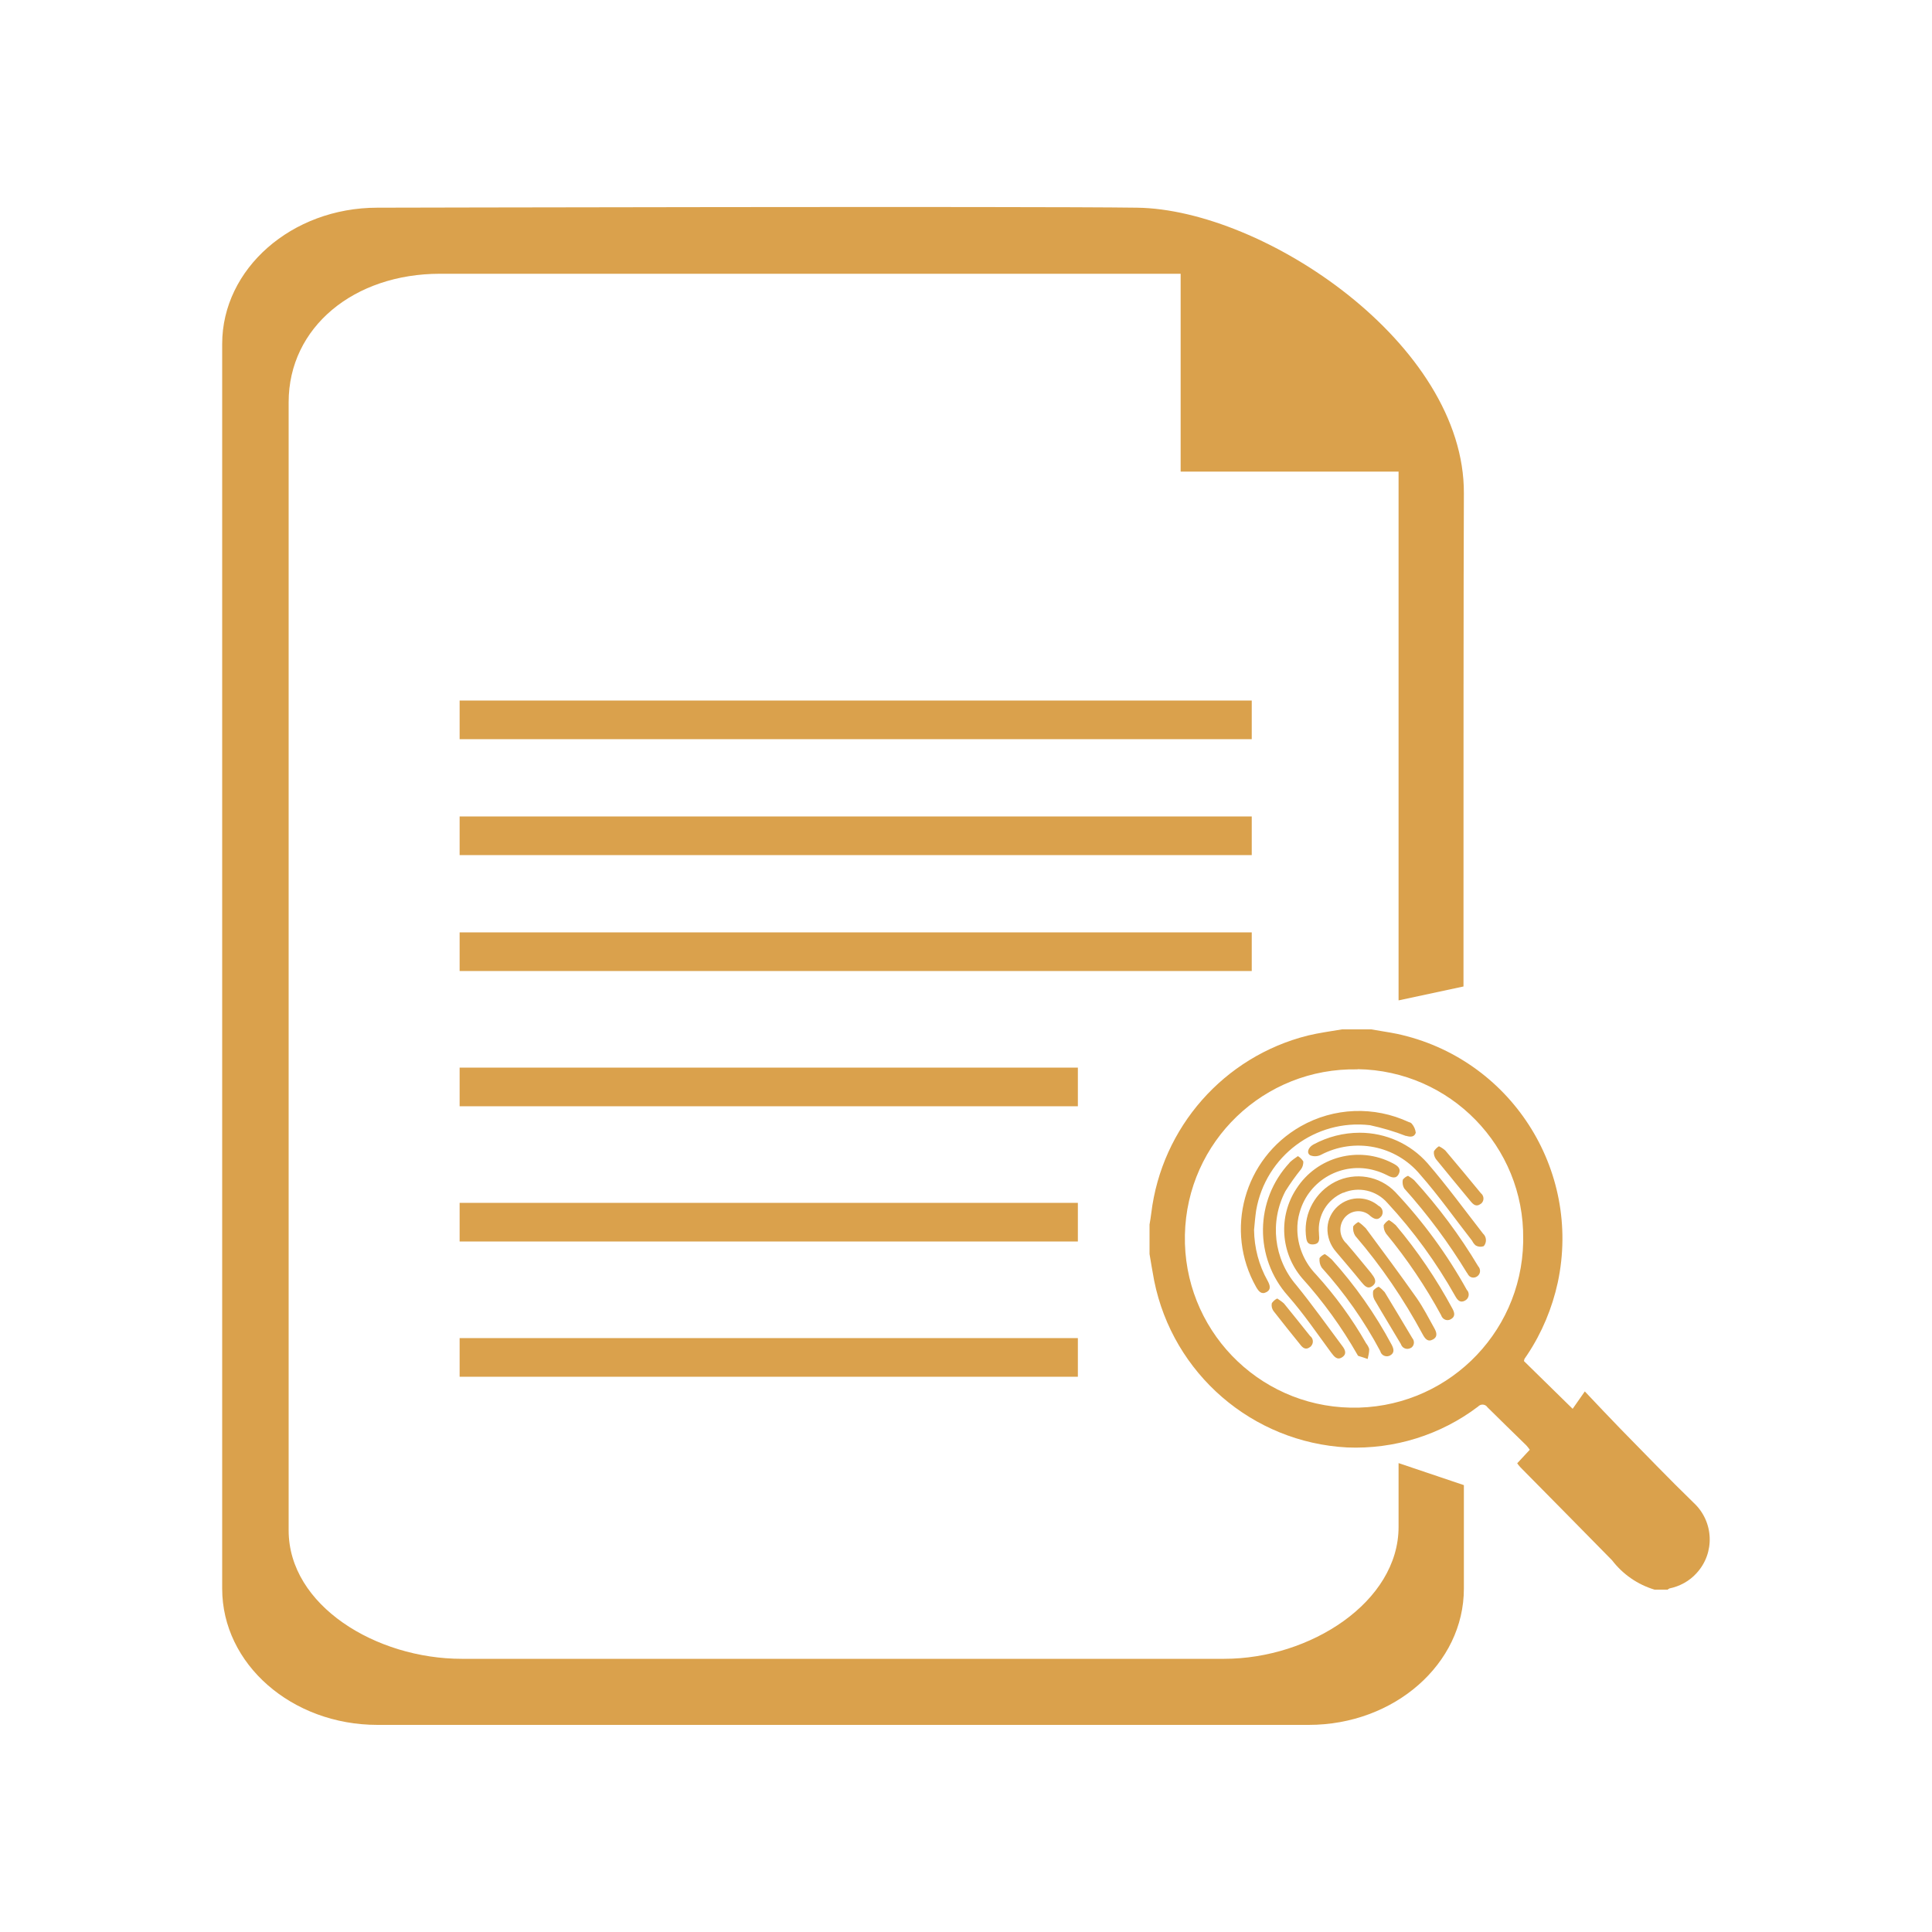 <?xml version="1.0" encoding="UTF-8"?>
<svg id="doc-forensic" xmlns="http://www.w3.org/2000/svg" viewBox="0 0 100 100">
  <path id="Evidence" d="M86.41,82.22s-.07.03-.09.06h-.68c-.87-.26-1.64-.79-2.2-1.52-1.58-1.61-3.16-3.21-4.74-4.81-.06-.06-.11-.13-.17-.21l.65-.7c-.05-.08-.11-.15-.18-.23-.67-.66-1.34-1.3-2.01-1.97-.09-.14-.28-.18-.42-.09-.02.01-.04.03-.06.05-1.95,1.48-4.35,2.22-6.78,2.12-4.91-.26-9.02-3.81-9.99-8.63-.09-.46-.16-.92-.24-1.38v-1.53c.03-.2.07-.39.09-.59.54-4.44,3.76-8.1,8.1-9.19.58-.14,1.18-.22,1.77-.32h1.51c.44.08.89.14,1.33.23,5.85,1.25,9.58,7.01,8.33,12.87-.29,1.33-.82,2.6-1.57,3.73-.05.07-.1.15-.15.22-.01.04-.03.08-.03.12l2.52,2.47.63-.9c.66.7,1.23,1.3,1.81,1.9,1.27,1.29,2.52,2.6,3.82,3.86,1.05.97,1.12,2.6.15,3.65-.37.41-.87.68-1.41.79ZM70.27,55.35c-4.84-.1-8.84,3.73-8.94,8.57s3.73,8.84,8.57,8.94,8.84-3.73,8.94-8.57c0-.05,0-.11,0-.16.06-4.79-3.78-8.72-8.57-8.79ZM75.94,65.9c-.95-1.56-2.04-3.03-3.26-4.39-.08-.14-.1-.3-.07-.45.07-.09.16-.16.27-.2.11.07.22.14.32.23,1.25,1.37,2.36,2.86,3.31,4.45.13.14.13.36-.01.49-.02.02-.04.03-.05.04-.15.1-.35.07-.45-.08-.02-.03-.04-.06-.05-.09ZM76.18,64.2c-.89-1.14-1.72-2.32-2.67-3.4-1.26-1.52-3.41-1.94-5.15-1.02-.17.08-.36.09-.54.02-.21-.12-.11-.41.16-.56.74-.4,1.56-.61,2.4-.61,1.34,0,2.62.57,3.51,1.58,1.01,1.17,1.92,2.42,2.87,3.64.19.17.2.46.04.65-.13.05-.28.04-.41-.03-.09-.07-.15-.16-.2-.26h0ZM76.63,62.32c-.22.16-.37.03-.51-.14-.6-.73-1.21-1.46-1.8-2.19-.08-.12-.12-.26-.1-.4.07-.11.16-.2.26-.26.12.06.23.13.33.22.62.73,1.23,1.47,1.84,2.21.15.12.18.34.06.49-.02.03-.05.05-.08.07h0ZM72.78,58.8c-.61-.24-1.23-.42-1.87-.56-2.82-.33-5.4,1.6-5.89,4.4-.05.34-.08.68-.11,1.02.01.92.25,1.83.7,2.63.12.22.2.45-.06.59s-.4-.04-.53-.26c-1.66-2.93-.63-6.65,2.3-8.32,1.72-.98,3.81-1.06,5.6-.22.06.01.12.04.16.09.11.13.18.29.2.46-.07.23-.28.23-.5.16h0ZM66.11,67.21c.12.08.24.16.35.26.46.56.9,1.12,1.35,1.68.16.12.19.34.07.5-.02.03-.04.05-.07.07-.23.18-.39.04-.53-.15-.46-.57-.92-1.14-1.37-1.72-.08-.12-.11-.26-.08-.4.07-.1.17-.19.28-.24h0ZM66.75,60.17c.13-.12.28-.23.43-.33.11.07.21.16.28.28,0,.14-.03.28-.12.4-.29.36-.56.74-.81,1.14-.82,1.58-.6,3.5.56,4.85.83,1.02,1.59,2.09,2.38,3.15.15.19.26.42,0,.59s-.41-.03-.57-.24c-.73-.99-1.42-2.01-2.23-2.93-1.76-1.97-1.73-4.96.08-6.9h0ZM67.1,61.53c1.07-1.67,3.24-2.24,4.99-1.32.23.12.45.26.31.55s-.39.18-.62.06c-.2-.1-.4-.18-.62-.24-1.67-.48-3.42.49-3.89,2.17-.09.3-.13.62-.12.93.02.8.33,1.57.86,2.17.04.04.07.08.11.12.99,1.09,1.86,2.28,2.59,3.56.07.09.13.19.16.3,0,.17-.04.34-.08.51-.16-.06-.33-.11-.49-.16-.02-.02-.03-.04-.04-.06-.81-1.42-1.77-2.75-2.87-3.97-1.11-1.31-1.23-3.19-.29-4.62ZM68.29,65.13c.07-.1.17-.17.28-.22.13.08.25.18.36.28,1.21,1.34,2.25,2.82,3.1,4.41.11.21.17.42-.08.56-.17.09-.39.03-.48-.15-.01-.03-.02-.05-.03-.08-.83-1.56-1.85-3.01-3.03-4.32-.09-.14-.13-.31-.11-.48h0ZM71.08,66.8c.08-.09.17-.16.28-.2.12.08.22.18.31.28.48.79.96,1.59,1.43,2.38.12.14.11.35-.02.47-.02.02-.05.04-.08.05-.18.09-.39.01-.47-.16,0-.01-.01-.03-.02-.05-.46-.78-.93-1.54-1.38-2.32-.07-.14-.08-.31-.05-.46h0ZM70.03,63.49c.07-.1.17-.18.28-.24.14.09.26.2.38.32.89,1.2,1.78,2.4,2.64,3.62.34.49.61,1.02.9,1.54.12.21.21.45-.06.6s-.41-.04-.53-.26c-.98-1.82-2.14-3.53-3.49-5.1-.09-.14-.13-.31-.11-.48ZM71.62,63.41c.07-.11.16-.2.27-.26.12.07.24.16.35.26,1.13,1.34,2.11,2.79,2.94,4.33.12.22.15.42-.1.55-.17.09-.37.02-.46-.15-.01-.02-.02-.05-.03-.07-.81-1.49-1.76-2.9-2.84-4.21-.09-.13-.14-.28-.13-.44ZM70.99,65.93c.16.2.31.43.05.63s-.42-.02-.59-.22c-.42-.52-.86-1.03-1.29-1.54-.31-.35-.47-.8-.45-1.26.05-.88.81-1.56,1.69-1.51.35.02.68.15.95.38.19.09.27.31.18.49,0,.02-.02.04-.04.06-.17.22-.36.14-.55-.01-.35-.35-.92-.34-1.27,0-.02.02-.03.03-.05.05-.35.4-.32,1.01.08,1.37.44.51.86,1.03,1.29,1.55ZM69.53,61.73c-.84.35-1.35,1.2-1.26,2.11,0-.04,0,0,0,.03.02.25.06.52-.3.54s-.35-.27-.38-.51c-.1-1.13.5-2.21,1.52-2.73,1.04-.52,2.3-.31,3.11.53,1.44,1.53,2.68,3.22,3.7,5.06.14.14.13.37-.01.5-.02.02-.05.04-.08.06-.26.14-.4-.04-.51-.24-.98-1.74-2.15-3.35-3.51-4.82-.57-.65-1.49-.86-2.28-.52h0Z" style="fill: #daa14c; fill-rule: evenodd; stroke-width: 0px;"/>
  <path id="File_" data-name="File " d="M75.77,76.88c0,3.32,0,5.35,0,5.35,0,3.89-3.6,7.05-8.03,7.05H19.54c-4.44,0-8.04-3.15-8.04-7.05V17.8c0-3.89,3.6-7.05,8.03-7.05,0,0,33.75-.08,39.33,0,6.55.09,16.95,7.04,16.91,14.79-.02,4.54-.02,14.89-.02,25.52l-3.36.72v-27.37h-11.28v-10.24H22.77c-4.44,0-7.83,2.76-7.83,6.65v58.39c0,3.89,4.52,6.65,8.96,6.65h39.47c4.44,0,9.02-2.94,9.02-6.83v-3.3l3.38,1.14Z" style="fill: #daa14c; fill-rule: evenodd; stroke-width: 0px;"/>
  <rect x="23.79" y="36.26" width="41" height="2" style="fill: #daa14c; stroke-width: 0px;"/>
  <rect x="23.79" y="42.26" width="41" height="2" style="fill: #daa14c; stroke-width: 0px;"/>
  <rect x="23.79" y="48.26" width="41" height="2" style="fill: #daa14c; stroke-width: 0px;"/>
  <rect x="23.79" y="55.26" width="32" height="2" style="fill: #daa14c; stroke-width: 0px;"/>
  <rect x="23.79" y="62.26" width="32" height="2" style="fill: #daa14c; stroke-width: 0px;"/>
  <rect x="23.79" y="69.26" width="32" height="2" style="fill: #daa14c; stroke-width: 0px;"/>
</svg>